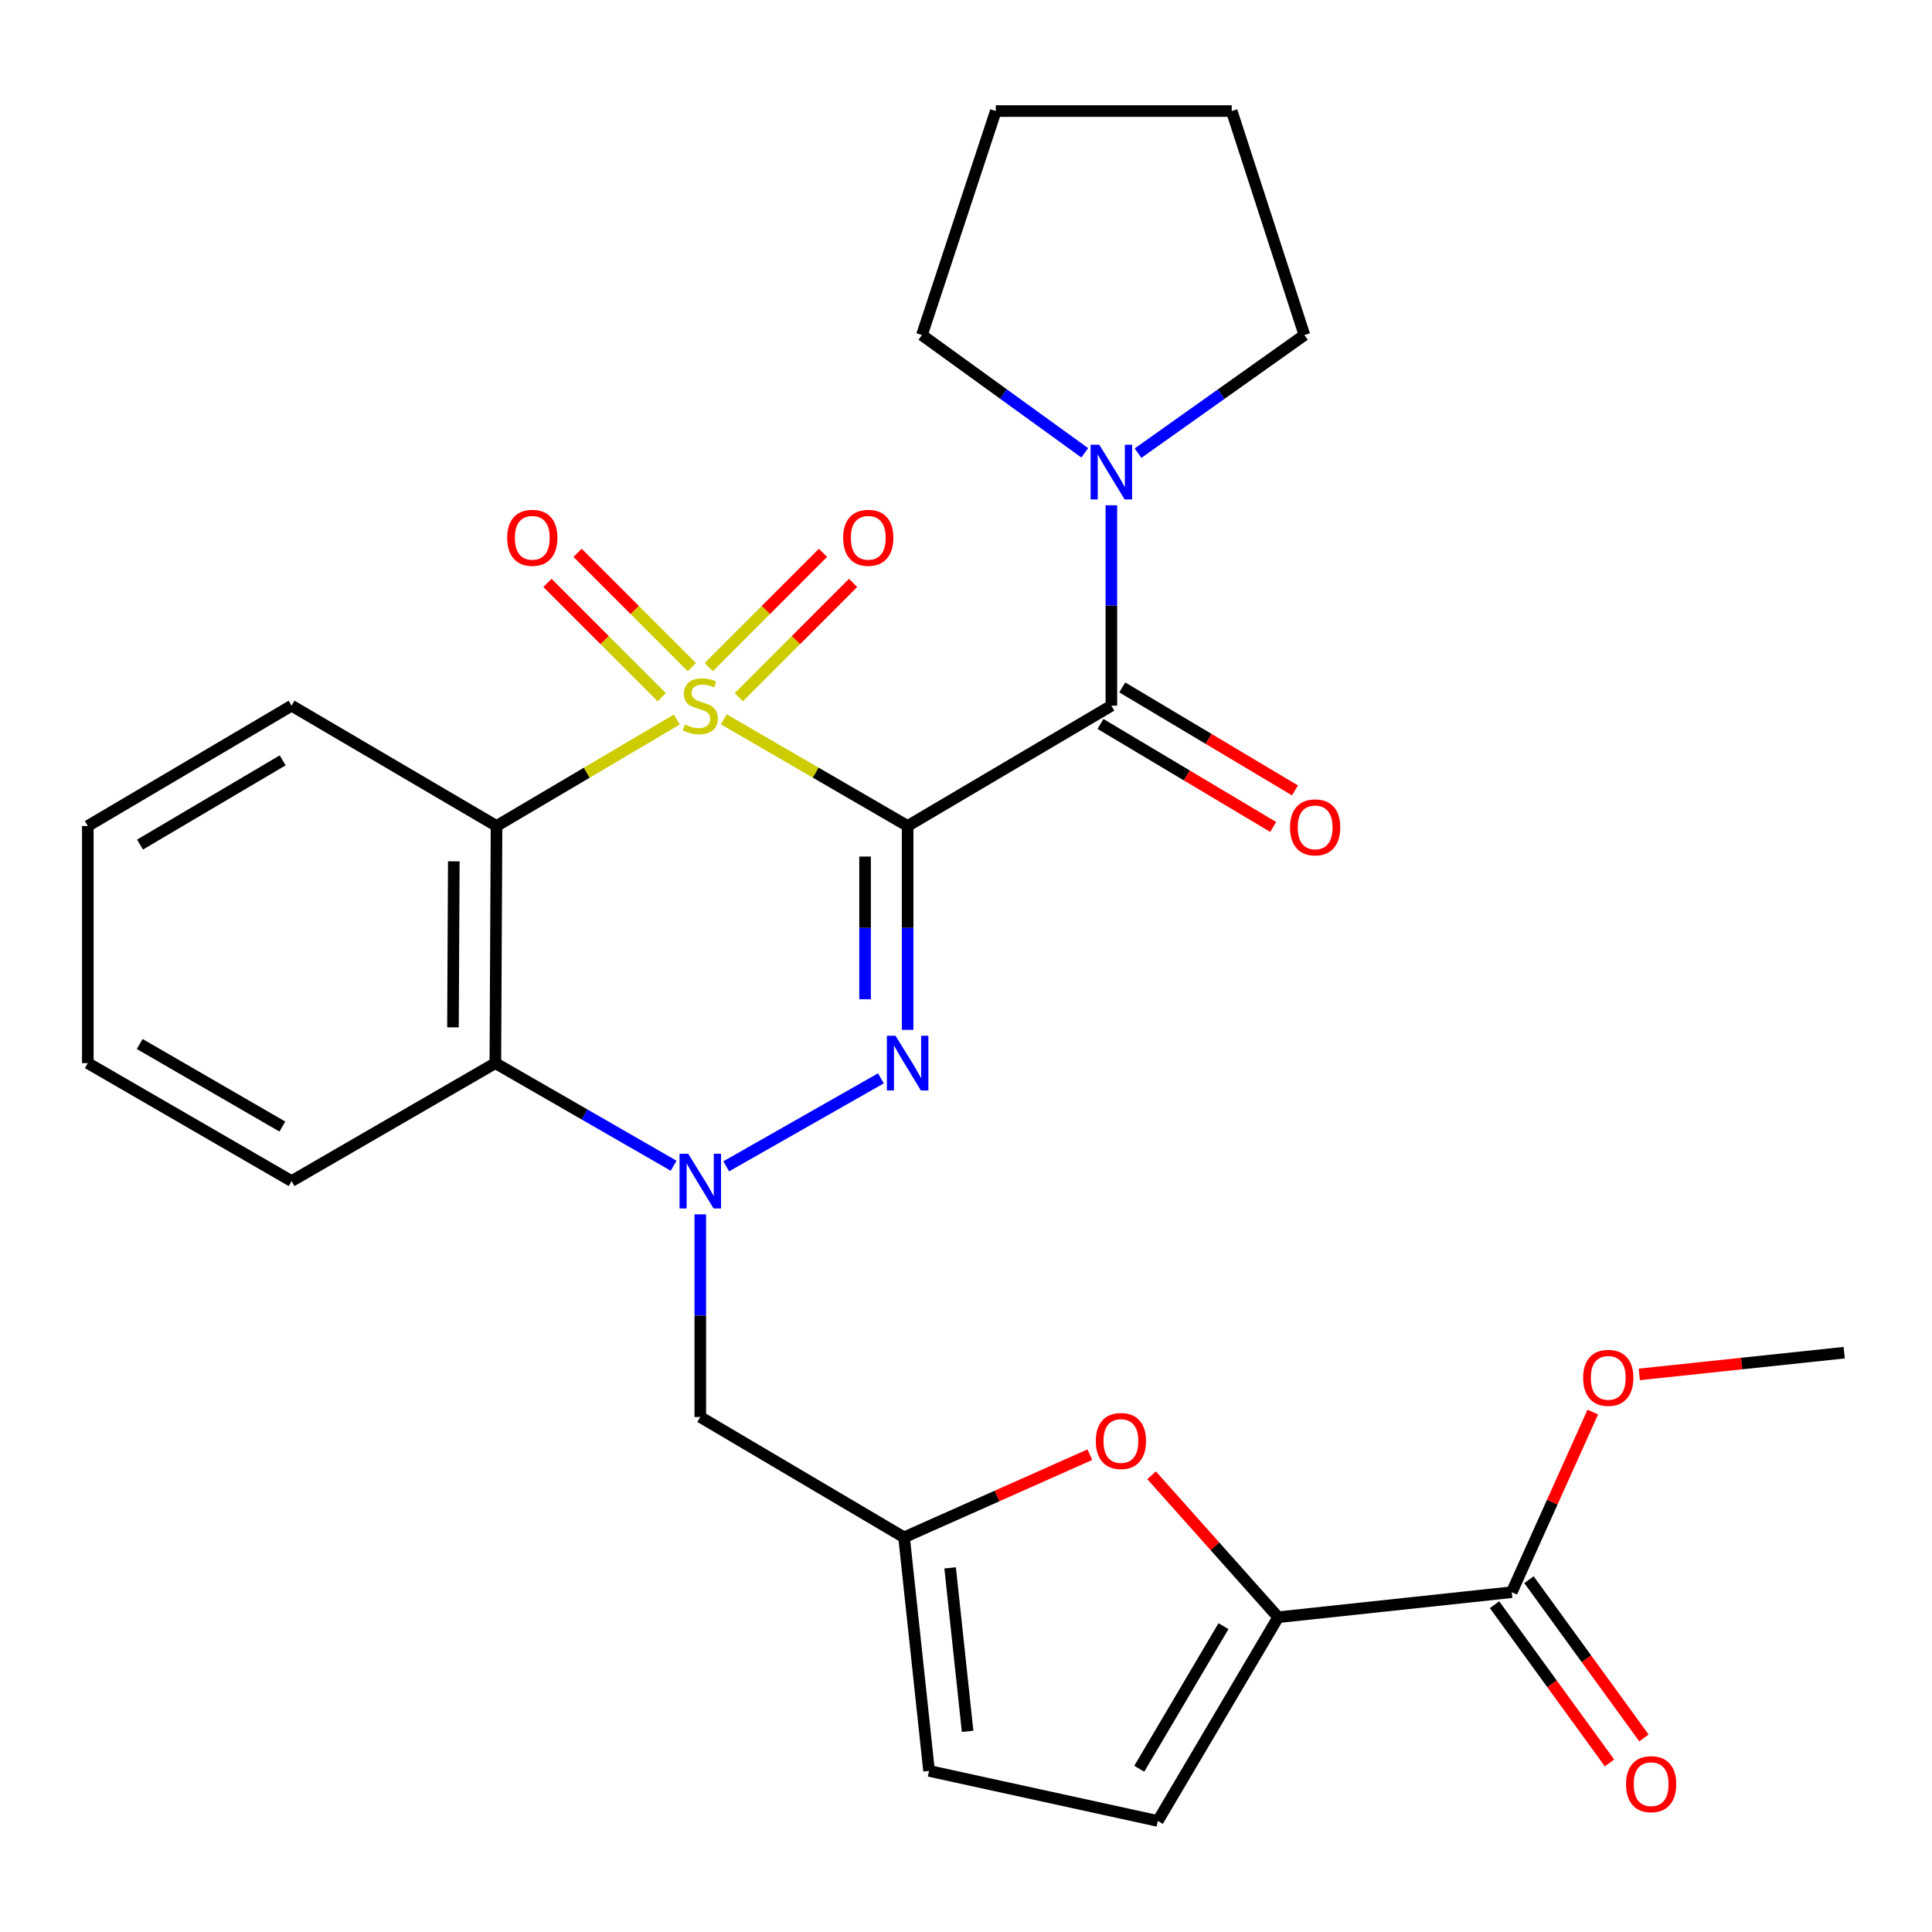 <?xml version='1.0' encoding='iso-8859-1'?>
<svg version='1.1' baseProfile='full'
              xmlns='http://www.w3.org/2000/svg'
                      xmlns:rdkit='http://www.rdkit.org/xml'
                      xmlns:xlink='http://www.w3.org/1999/xlink'
                  xml:space='preserve'
width='1000px' height='1000px' viewBox='0 0 1000 1000'>
<!-- END OF HEADER -->
<rect style='opacity:1.0;fill:#FFFFFF;stroke:none' width='1000' height='1000' x='0' y='0'> </rect>
<path class='bond-0' d='M 374.649,372.324 L 422.219,399.925' style='fill:none;fill-rule:evenodd;stroke:#CCCC00;stroke-width:6px;stroke-linecap:butt;stroke-linejoin:miter;stroke-opacity:1' />
<path class='bond-0' d='M 422.219,399.925 L 469.789,427.526' style='fill:none;fill-rule:evenodd;stroke:#000000;stroke-width:6px;stroke-linecap:butt;stroke-linejoin:miter;stroke-opacity:1' />
<path class='bond-3' d='M 350.325,372.425 L 303.664,399.976' style='fill:none;fill-rule:evenodd;stroke:#CCCC00;stroke-width:6px;stroke-linecap:butt;stroke-linejoin:miter;stroke-opacity:1' />
<path class='bond-3' d='M 303.664,399.976 L 257.004,427.526' style='fill:none;fill-rule:evenodd;stroke:#000000;stroke-width:6px;stroke-linecap:butt;stroke-linejoin:miter;stroke-opacity:1' />
<path class='bond-13' d='M 358.1,345.313 L 328.525,315.729' style='fill:none;fill-rule:evenodd;stroke:#CCCC00;stroke-width:6px;stroke-linecap:butt;stroke-linejoin:miter;stroke-opacity:1' />
<path class='bond-13' d='M 328.525,315.729 L 298.95,286.146' style='fill:none;fill-rule:evenodd;stroke:#FF0000;stroke-width:6px;stroke-linecap:butt;stroke-linejoin:miter;stroke-opacity:1' />
<path class='bond-13' d='M 342.524,360.884 L 312.949,331.301' style='fill:none;fill-rule:evenodd;stroke:#CCCC00;stroke-width:6px;stroke-linecap:butt;stroke-linejoin:miter;stroke-opacity:1' />
<path class='bond-13' d='M 312.949,331.301 L 283.374,301.718' style='fill:none;fill-rule:evenodd;stroke:#FF0000;stroke-width:6px;stroke-linecap:butt;stroke-linejoin:miter;stroke-opacity:1' />
<path class='bond-14' d='M 382.409,360.884 L 411.984,331.301' style='fill:none;fill-rule:evenodd;stroke:#CCCC00;stroke-width:6px;stroke-linecap:butt;stroke-linejoin:miter;stroke-opacity:1' />
<path class='bond-14' d='M 411.984,331.301 L 441.559,301.718' style='fill:none;fill-rule:evenodd;stroke:#FF0000;stroke-width:6px;stroke-linecap:butt;stroke-linejoin:miter;stroke-opacity:1' />
<path class='bond-14' d='M 366.833,345.313 L 396.408,315.729' style='fill:none;fill-rule:evenodd;stroke:#CCCC00;stroke-width:6px;stroke-linecap:butt;stroke-linejoin:miter;stroke-opacity:1' />
<path class='bond-14' d='M 396.408,315.729 L 425.983,286.146' style='fill:none;fill-rule:evenodd;stroke:#FF0000;stroke-width:6px;stroke-linecap:butt;stroke-linejoin:miter;stroke-opacity:1' />
<path class='bond-1' d='M 469.789,427.526 L 469.789,480.287' style='fill:none;fill-rule:evenodd;stroke:#000000;stroke-width:6px;stroke-linecap:butt;stroke-linejoin:miter;stroke-opacity:1' />
<path class='bond-1' d='M 469.789,480.287 L 469.789,533.049' style='fill:none;fill-rule:evenodd;stroke:#0000FF;stroke-width:6px;stroke-linecap:butt;stroke-linejoin:miter;stroke-opacity:1' />
<path class='bond-1' d='M 447.764,443.354 L 447.764,480.287' style='fill:none;fill-rule:evenodd;stroke:#000000;stroke-width:6px;stroke-linecap:butt;stroke-linejoin:miter;stroke-opacity:1' />
<path class='bond-1' d='M 447.764,480.287 L 447.764,517.221' style='fill:none;fill-rule:evenodd;stroke:#0000FF;stroke-width:6px;stroke-linecap:butt;stroke-linejoin:miter;stroke-opacity:1' />
<path class='bond-4' d='M 469.789,427.526 L 575.24,365.256' style='fill:none;fill-rule:evenodd;stroke:#000000;stroke-width:6px;stroke-linecap:butt;stroke-linejoin:miter;stroke-opacity:1' />
<path class='bond-28' d='M 455.962,558.143 L 375.896,603.685' style='fill:none;fill-rule:evenodd;stroke:#0000FF;stroke-width:6px;stroke-linecap:butt;stroke-linejoin:miter;stroke-opacity:1' />
<path class='bond-2' d='M 348.667,603.382 L 302.53,576.83' style='fill:none;fill-rule:evenodd;stroke:#0000FF;stroke-width:6px;stroke-linecap:butt;stroke-linejoin:miter;stroke-opacity:1' />
<path class='bond-2' d='M 302.53,576.83 L 256.392,550.278' style='fill:none;fill-rule:evenodd;stroke:#000000;stroke-width:6px;stroke-linecap:butt;stroke-linejoin:miter;stroke-opacity:1' />
<path class='bond-10' d='M 362.467,628.537 L 362.467,680.988' style='fill:none;fill-rule:evenodd;stroke:#0000FF;stroke-width:6px;stroke-linecap:butt;stroke-linejoin:miter;stroke-opacity:1' />
<path class='bond-10' d='M 362.467,680.988 L 362.467,733.44' style='fill:none;fill-rule:evenodd;stroke:#000000;stroke-width:6px;stroke-linecap:butt;stroke-linejoin:miter;stroke-opacity:1' />
<path class='bond-5' d='M 257.004,427.526 L 256.392,550.278' style='fill:none;fill-rule:evenodd;stroke:#000000;stroke-width:6px;stroke-linecap:butt;stroke-linejoin:miter;stroke-opacity:1' />
<path class='bond-5' d='M 234.888,445.829 L 234.459,531.755' style='fill:none;fill-rule:evenodd;stroke:#000000;stroke-width:6px;stroke-linecap:butt;stroke-linejoin:miter;stroke-opacity:1' />
<path class='bond-18' d='M 257.004,427.526 L 150.929,365.256' style='fill:none;fill-rule:evenodd;stroke:#000000;stroke-width:6px;stroke-linecap:butt;stroke-linejoin:miter;stroke-opacity:1' />
<path class='bond-8' d='M 575.24,365.256 L 575.24,313.395' style='fill:none;fill-rule:evenodd;stroke:#000000;stroke-width:6px;stroke-linecap:butt;stroke-linejoin:miter;stroke-opacity:1' />
<path class='bond-8' d='M 575.24,313.395 L 575.24,261.534' style='fill:none;fill-rule:evenodd;stroke:#0000FF;stroke-width:6px;stroke-linecap:butt;stroke-linejoin:miter;stroke-opacity:1' />
<path class='bond-16' d='M 569.599,374.714 L 614.301,401.375' style='fill:none;fill-rule:evenodd;stroke:#000000;stroke-width:6px;stroke-linecap:butt;stroke-linejoin:miter;stroke-opacity:1' />
<path class='bond-16' d='M 614.301,401.375 L 659.003,428.036' style='fill:none;fill-rule:evenodd;stroke:#FF0000;stroke-width:6px;stroke-linecap:butt;stroke-linejoin:miter;stroke-opacity:1' />
<path class='bond-16' d='M 580.88,355.798 L 625.583,382.459' style='fill:none;fill-rule:evenodd;stroke:#000000;stroke-width:6px;stroke-linecap:butt;stroke-linejoin:miter;stroke-opacity:1' />
<path class='bond-16' d='M 625.583,382.459 L 670.285,409.12' style='fill:none;fill-rule:evenodd;stroke:#FF0000;stroke-width:6px;stroke-linecap:butt;stroke-linejoin:miter;stroke-opacity:1' />
<path class='bond-20' d='M 256.392,550.278 L 150.929,611.324' style='fill:none;fill-rule:evenodd;stroke:#000000;stroke-width:6px;stroke-linecap:butt;stroke-linejoin:miter;stroke-opacity:1' />
<path class='bond-6' d='M 661.577,837.079 L 628.823,800.341' style='fill:none;fill-rule:evenodd;stroke:#000000;stroke-width:6px;stroke-linecap:butt;stroke-linejoin:miter;stroke-opacity:1' />
<path class='bond-6' d='M 628.823,800.341 L 596.069,763.604' style='fill:none;fill-rule:evenodd;stroke:#FF0000;stroke-width:6px;stroke-linecap:butt;stroke-linejoin:miter;stroke-opacity:1' />
<path class='bond-11' d='M 661.577,837.079 L 782.482,824.121' style='fill:none;fill-rule:evenodd;stroke:#000000;stroke-width:6px;stroke-linecap:butt;stroke-linejoin:miter;stroke-opacity:1' />
<path class='bond-31' d='M 661.577,837.079 L 599.296,942.517' style='fill:none;fill-rule:evenodd;stroke:#000000;stroke-width:6px;stroke-linecap:butt;stroke-linejoin:miter;stroke-opacity:1' />
<path class='bond-31' d='M 633.271,841.693 L 589.674,915.5' style='fill:none;fill-rule:evenodd;stroke:#000000;stroke-width:6px;stroke-linecap:butt;stroke-linejoin:miter;stroke-opacity:1' />
<path class='bond-7' d='M 564.112,752.938 L 516.027,774.336' style='fill:none;fill-rule:evenodd;stroke:#FF0000;stroke-width:6px;stroke-linecap:butt;stroke-linejoin:miter;stroke-opacity:1' />
<path class='bond-7' d='M 516.027,774.336 L 467.942,795.734' style='fill:none;fill-rule:evenodd;stroke:#000000;stroke-width:6px;stroke-linecap:butt;stroke-linejoin:miter;stroke-opacity:1' />
<path class='bond-21' d='M 589.043,234.553 L 632.101,203.986' style='fill:none;fill-rule:evenodd;stroke:#0000FF;stroke-width:6px;stroke-linecap:butt;stroke-linejoin:miter;stroke-opacity:1' />
<path class='bond-21' d='M 632.101,203.986 L 675.159,173.419' style='fill:none;fill-rule:evenodd;stroke:#000000;stroke-width:6px;stroke-linecap:butt;stroke-linejoin:miter;stroke-opacity:1' />
<path class='bond-22' d='M 561.474,234.393 L 519.333,203.906' style='fill:none;fill-rule:evenodd;stroke:#0000FF;stroke-width:6px;stroke-linecap:butt;stroke-linejoin:miter;stroke-opacity:1' />
<path class='bond-22' d='M 519.333,203.906 L 477.192,173.419' style='fill:none;fill-rule:evenodd;stroke:#000000;stroke-width:6px;stroke-linecap:butt;stroke-linejoin:miter;stroke-opacity:1' />
<path class='bond-9' d='M 467.942,795.734 L 362.467,733.44' style='fill:none;fill-rule:evenodd;stroke:#000000;stroke-width:6px;stroke-linecap:butt;stroke-linejoin:miter;stroke-opacity:1' />
<path class='bond-15' d='M 467.942,795.734 L 480.875,916.614' style='fill:none;fill-rule:evenodd;stroke:#000000;stroke-width:6px;stroke-linecap:butt;stroke-linejoin:miter;stroke-opacity:1' />
<path class='bond-15' d='M 491.781,811.522 L 500.835,896.138' style='fill:none;fill-rule:evenodd;stroke:#000000;stroke-width:6px;stroke-linecap:butt;stroke-linejoin:miter;stroke-opacity:1' />
<path class='bond-17' d='M 773.573,830.595 L 803.327,871.542' style='fill:none;fill-rule:evenodd;stroke:#000000;stroke-width:6px;stroke-linecap:butt;stroke-linejoin:miter;stroke-opacity:1' />
<path class='bond-17' d='M 803.327,871.542 L 833.082,912.49' style='fill:none;fill-rule:evenodd;stroke:#FF0000;stroke-width:6px;stroke-linecap:butt;stroke-linejoin:miter;stroke-opacity:1' />
<path class='bond-17' d='M 791.391,817.648 L 821.145,858.595' style='fill:none;fill-rule:evenodd;stroke:#000000;stroke-width:6px;stroke-linecap:butt;stroke-linejoin:miter;stroke-opacity:1' />
<path class='bond-17' d='M 821.145,858.595 L 850.9,899.543' style='fill:none;fill-rule:evenodd;stroke:#FF0000;stroke-width:6px;stroke-linecap:butt;stroke-linejoin:miter;stroke-opacity:1' />
<path class='bond-19' d='M 782.482,824.121 L 803.451,777.508' style='fill:none;fill-rule:evenodd;stroke:#000000;stroke-width:6px;stroke-linecap:butt;stroke-linejoin:miter;stroke-opacity:1' />
<path class='bond-19' d='M 803.451,777.508 L 824.42,730.895' style='fill:none;fill-rule:evenodd;stroke:#FF0000;stroke-width:6px;stroke-linecap:butt;stroke-linejoin:miter;stroke-opacity:1' />
<path class='bond-12' d='M 599.296,942.517 L 480.875,916.614' style='fill:none;fill-rule:evenodd;stroke:#000000;stroke-width:6px;stroke-linecap:butt;stroke-linejoin:miter;stroke-opacity:1' />
<path class='bond-24' d='M 150.929,365.256 L 45.455,427.526' style='fill:none;fill-rule:evenodd;stroke:#000000;stroke-width:6px;stroke-linecap:butt;stroke-linejoin:miter;stroke-opacity:1' />
<path class='bond-24' d='M 146.305,393.563 L 72.473,437.152' style='fill:none;fill-rule:evenodd;stroke:#000000;stroke-width:6px;stroke-linecap:butt;stroke-linejoin:miter;stroke-opacity:1' />
<path class='bond-23' d='M 848.5,711.388 L 901.522,705.766' style='fill:none;fill-rule:evenodd;stroke:#FF0000;stroke-width:6px;stroke-linecap:butt;stroke-linejoin:miter;stroke-opacity:1' />
<path class='bond-23' d='M 901.522,705.766 L 954.545,700.145' style='fill:none;fill-rule:evenodd;stroke:#000000;stroke-width:6px;stroke-linecap:butt;stroke-linejoin:miter;stroke-opacity:1' />
<path class='bond-29' d='M 150.929,611.324 L 45.455,550.278' style='fill:none;fill-rule:evenodd;stroke:#000000;stroke-width:6px;stroke-linecap:butt;stroke-linejoin:miter;stroke-opacity:1' />
<path class='bond-29' d='M 146.141,583.104 L 72.308,540.372' style='fill:none;fill-rule:evenodd;stroke:#000000;stroke-width:6px;stroke-linecap:butt;stroke-linejoin:miter;stroke-opacity:1' />
<path class='bond-26' d='M 675.159,173.419 L 637.533,57.483' style='fill:none;fill-rule:evenodd;stroke:#000000;stroke-width:6px;stroke-linecap:butt;stroke-linejoin:miter;stroke-opacity:1' />
<path class='bond-27' d='M 477.192,173.419 L 515.417,57.483' style='fill:none;fill-rule:evenodd;stroke:#000000;stroke-width:6px;stroke-linecap:butt;stroke-linejoin:miter;stroke-opacity:1' />
<path class='bond-25' d='M 45.455,427.526 L 45.455,550.278' style='fill:none;fill-rule:evenodd;stroke:#000000;stroke-width:6px;stroke-linecap:butt;stroke-linejoin:miter;stroke-opacity:1' />
<path class='bond-30' d='M 637.533,57.483 L 515.417,57.483' style='fill:none;fill-rule:evenodd;stroke:#000000;stroke-width:6px;stroke-linecap:butt;stroke-linejoin:miter;stroke-opacity:1' />
<path  class='atom-0' d='M 354.467 374.976
Q 354.787 375.096, 356.107 375.656
Q 357.427 376.216, 358.867 376.576
Q 360.347 376.896, 361.787 376.896
Q 364.467 376.896, 366.027 375.616
Q 367.587 374.296, 367.587 372.016
Q 367.587 370.456, 366.787 369.496
Q 366.027 368.536, 364.827 368.016
Q 363.627 367.496, 361.627 366.896
Q 359.107 366.136, 357.587 365.416
Q 356.107 364.696, 355.027 363.176
Q 353.987 361.656, 353.987 359.096
Q 353.987 355.536, 356.387 353.336
Q 358.827 351.136, 363.627 351.136
Q 366.907 351.136, 370.627 352.696
L 369.707 355.776
Q 366.307 354.376, 363.747 354.376
Q 360.987 354.376, 359.467 355.536
Q 357.947 356.656, 357.987 358.616
Q 357.987 360.136, 358.747 361.056
Q 359.547 361.976, 360.667 362.496
Q 361.827 363.016, 363.747 363.616
Q 366.307 364.416, 367.827 365.216
Q 369.347 366.016, 370.427 367.656
Q 371.547 369.256, 371.547 372.016
Q 371.547 375.936, 368.907 378.056
Q 366.307 380.136, 361.947 380.136
Q 359.427 380.136, 357.507 379.576
Q 355.627 379.056, 353.387 378.136
L 354.467 374.976
' fill='#CCCC00'/>
<path  class='atom-2' d='M 463.529 536.118
L 472.809 551.118
Q 473.729 552.598, 475.209 555.278
Q 476.689 557.958, 476.769 558.118
L 476.769 536.118
L 480.529 536.118
L 480.529 564.438
L 476.649 564.438
L 466.689 548.038
Q 465.529 546.118, 464.289 543.918
Q 463.089 541.718, 462.729 541.038
L 462.729 564.438
L 459.049 564.438
L 459.049 536.118
L 463.529 536.118
' fill='#0000FF'/>
<path  class='atom-3' d='M 356.207 597.164
L 365.487 612.164
Q 366.407 613.644, 367.887 616.324
Q 369.367 619.004, 369.447 619.164
L 369.447 597.164
L 373.207 597.164
L 373.207 625.484
L 369.327 625.484
L 359.367 609.084
Q 358.207 607.164, 356.967 604.964
Q 355.767 602.764, 355.407 602.084
L 355.407 625.484
L 351.727 625.484
L 351.727 597.164
L 356.207 597.164
' fill='#0000FF'/>
<path  class='atom-8' d='M 567.183 745.866
Q 567.183 739.066, 570.543 735.266
Q 573.903 731.466, 580.183 731.466
Q 586.463 731.466, 589.823 735.266
Q 593.183 739.066, 593.183 745.866
Q 593.183 752.746, 589.783 756.666
Q 586.383 760.546, 580.183 760.546
Q 573.943 760.546, 570.543 756.666
Q 567.183 752.786, 567.183 745.866
M 580.183 757.346
Q 584.503 757.346, 586.823 754.466
Q 589.183 751.546, 589.183 745.866
Q 589.183 740.306, 586.823 737.506
Q 584.503 734.666, 580.183 734.666
Q 575.863 734.666, 573.503 737.466
Q 571.183 740.266, 571.183 745.866
Q 571.183 751.586, 573.503 754.466
Q 575.863 757.346, 580.183 757.346
' fill='#FF0000'/>
<path  class='atom-9' d='M 568.98 230.192
L 578.26 245.192
Q 579.18 246.672, 580.66 249.352
Q 582.14 252.032, 582.22 252.192
L 582.22 230.192
L 585.98 230.192
L 585.98 258.512
L 582.1 258.512
L 572.14 242.112
Q 570.98 240.192, 569.74 237.992
Q 568.54 235.792, 568.18 235.112
L 568.18 258.512
L 564.5 258.512
L 564.5 230.192
L 568.98 230.192
' fill='#0000FF'/>
<path  class='atom-14' d='M 262.517 278.362
Q 262.517 271.562, 265.877 267.762
Q 269.237 263.962, 275.517 263.962
Q 281.797 263.962, 285.157 267.762
Q 288.517 271.562, 288.517 278.362
Q 288.517 285.242, 285.117 289.162
Q 281.717 293.042, 275.517 293.042
Q 269.277 293.042, 265.877 289.162
Q 262.517 285.282, 262.517 278.362
M 275.517 289.842
Q 279.837 289.842, 282.157 286.962
Q 284.517 284.042, 284.517 278.362
Q 284.517 272.802, 282.157 270.002
Q 279.837 267.162, 275.517 267.162
Q 271.197 267.162, 268.837 269.962
Q 266.517 272.762, 266.517 278.362
Q 266.517 284.082, 268.837 286.962
Q 271.197 289.842, 275.517 289.842
' fill='#FF0000'/>
<path  class='atom-15' d='M 436.416 278.362
Q 436.416 271.562, 439.776 267.762
Q 443.136 263.962, 449.416 263.962
Q 455.696 263.962, 459.056 267.762
Q 462.416 271.562, 462.416 278.362
Q 462.416 285.242, 459.016 289.162
Q 455.616 293.042, 449.416 293.042
Q 443.176 293.042, 439.776 289.162
Q 436.416 285.282, 436.416 278.362
M 449.416 289.842
Q 453.736 289.842, 456.056 286.962
Q 458.416 284.042, 458.416 278.362
Q 458.416 272.802, 456.056 270.002
Q 453.736 267.162, 449.416 267.162
Q 445.096 267.162, 442.736 269.962
Q 440.416 272.762, 440.416 278.362
Q 440.416 284.082, 442.736 286.962
Q 445.096 289.842, 449.416 289.842
' fill='#FF0000'/>
<path  class='atom-17' d='M 667.714 428.242
Q 667.714 421.442, 671.074 417.642
Q 674.434 413.842, 680.714 413.842
Q 686.994 413.842, 690.354 417.642
Q 693.714 421.442, 693.714 428.242
Q 693.714 435.122, 690.314 439.042
Q 686.914 442.922, 680.714 442.922
Q 674.474 442.922, 671.074 439.042
Q 667.714 435.162, 667.714 428.242
M 680.714 439.722
Q 685.034 439.722, 687.354 436.842
Q 689.714 433.922, 689.714 428.242
Q 689.714 422.682, 687.354 419.882
Q 685.034 417.042, 680.714 417.042
Q 676.394 417.042, 674.034 419.842
Q 671.714 422.642, 671.714 428.242
Q 671.714 433.962, 674.034 436.842
Q 676.394 439.722, 680.714 439.722
' fill='#FF0000'/>
<path  class='atom-18' d='M 841.626 923.485
Q 841.626 916.685, 844.986 912.885
Q 848.346 909.085, 854.626 909.085
Q 860.906 909.085, 864.266 912.885
Q 867.626 916.685, 867.626 923.485
Q 867.626 930.365, 864.226 934.285
Q 860.826 938.165, 854.626 938.165
Q 848.386 938.165, 844.986 934.285
Q 841.626 930.405, 841.626 923.485
M 854.626 934.965
Q 858.946 934.965, 861.266 932.085
Q 863.626 929.165, 863.626 923.485
Q 863.626 917.925, 861.266 915.125
Q 858.946 912.285, 854.626 912.285
Q 850.306 912.285, 847.946 915.085
Q 845.626 917.885, 845.626 923.485
Q 845.626 929.205, 847.946 932.085
Q 850.306 934.965, 854.626 934.965
' fill='#FF0000'/>
<path  class='atom-20' d='M 819.429 713.171
Q 819.429 706.371, 822.789 702.571
Q 826.149 698.771, 832.429 698.771
Q 838.709 698.771, 842.069 702.571
Q 845.429 706.371, 845.429 713.171
Q 845.429 720.051, 842.029 723.971
Q 838.629 727.851, 832.429 727.851
Q 826.189 727.851, 822.789 723.971
Q 819.429 720.091, 819.429 713.171
M 832.429 724.651
Q 836.749 724.651, 839.069 721.771
Q 841.429 718.851, 841.429 713.171
Q 841.429 707.611, 839.069 704.811
Q 836.749 701.971, 832.429 701.971
Q 828.109 701.971, 825.749 704.771
Q 823.429 707.571, 823.429 713.171
Q 823.429 718.891, 825.749 721.771
Q 828.109 724.651, 832.429 724.651
' fill='#FF0000'/>
</svg>
